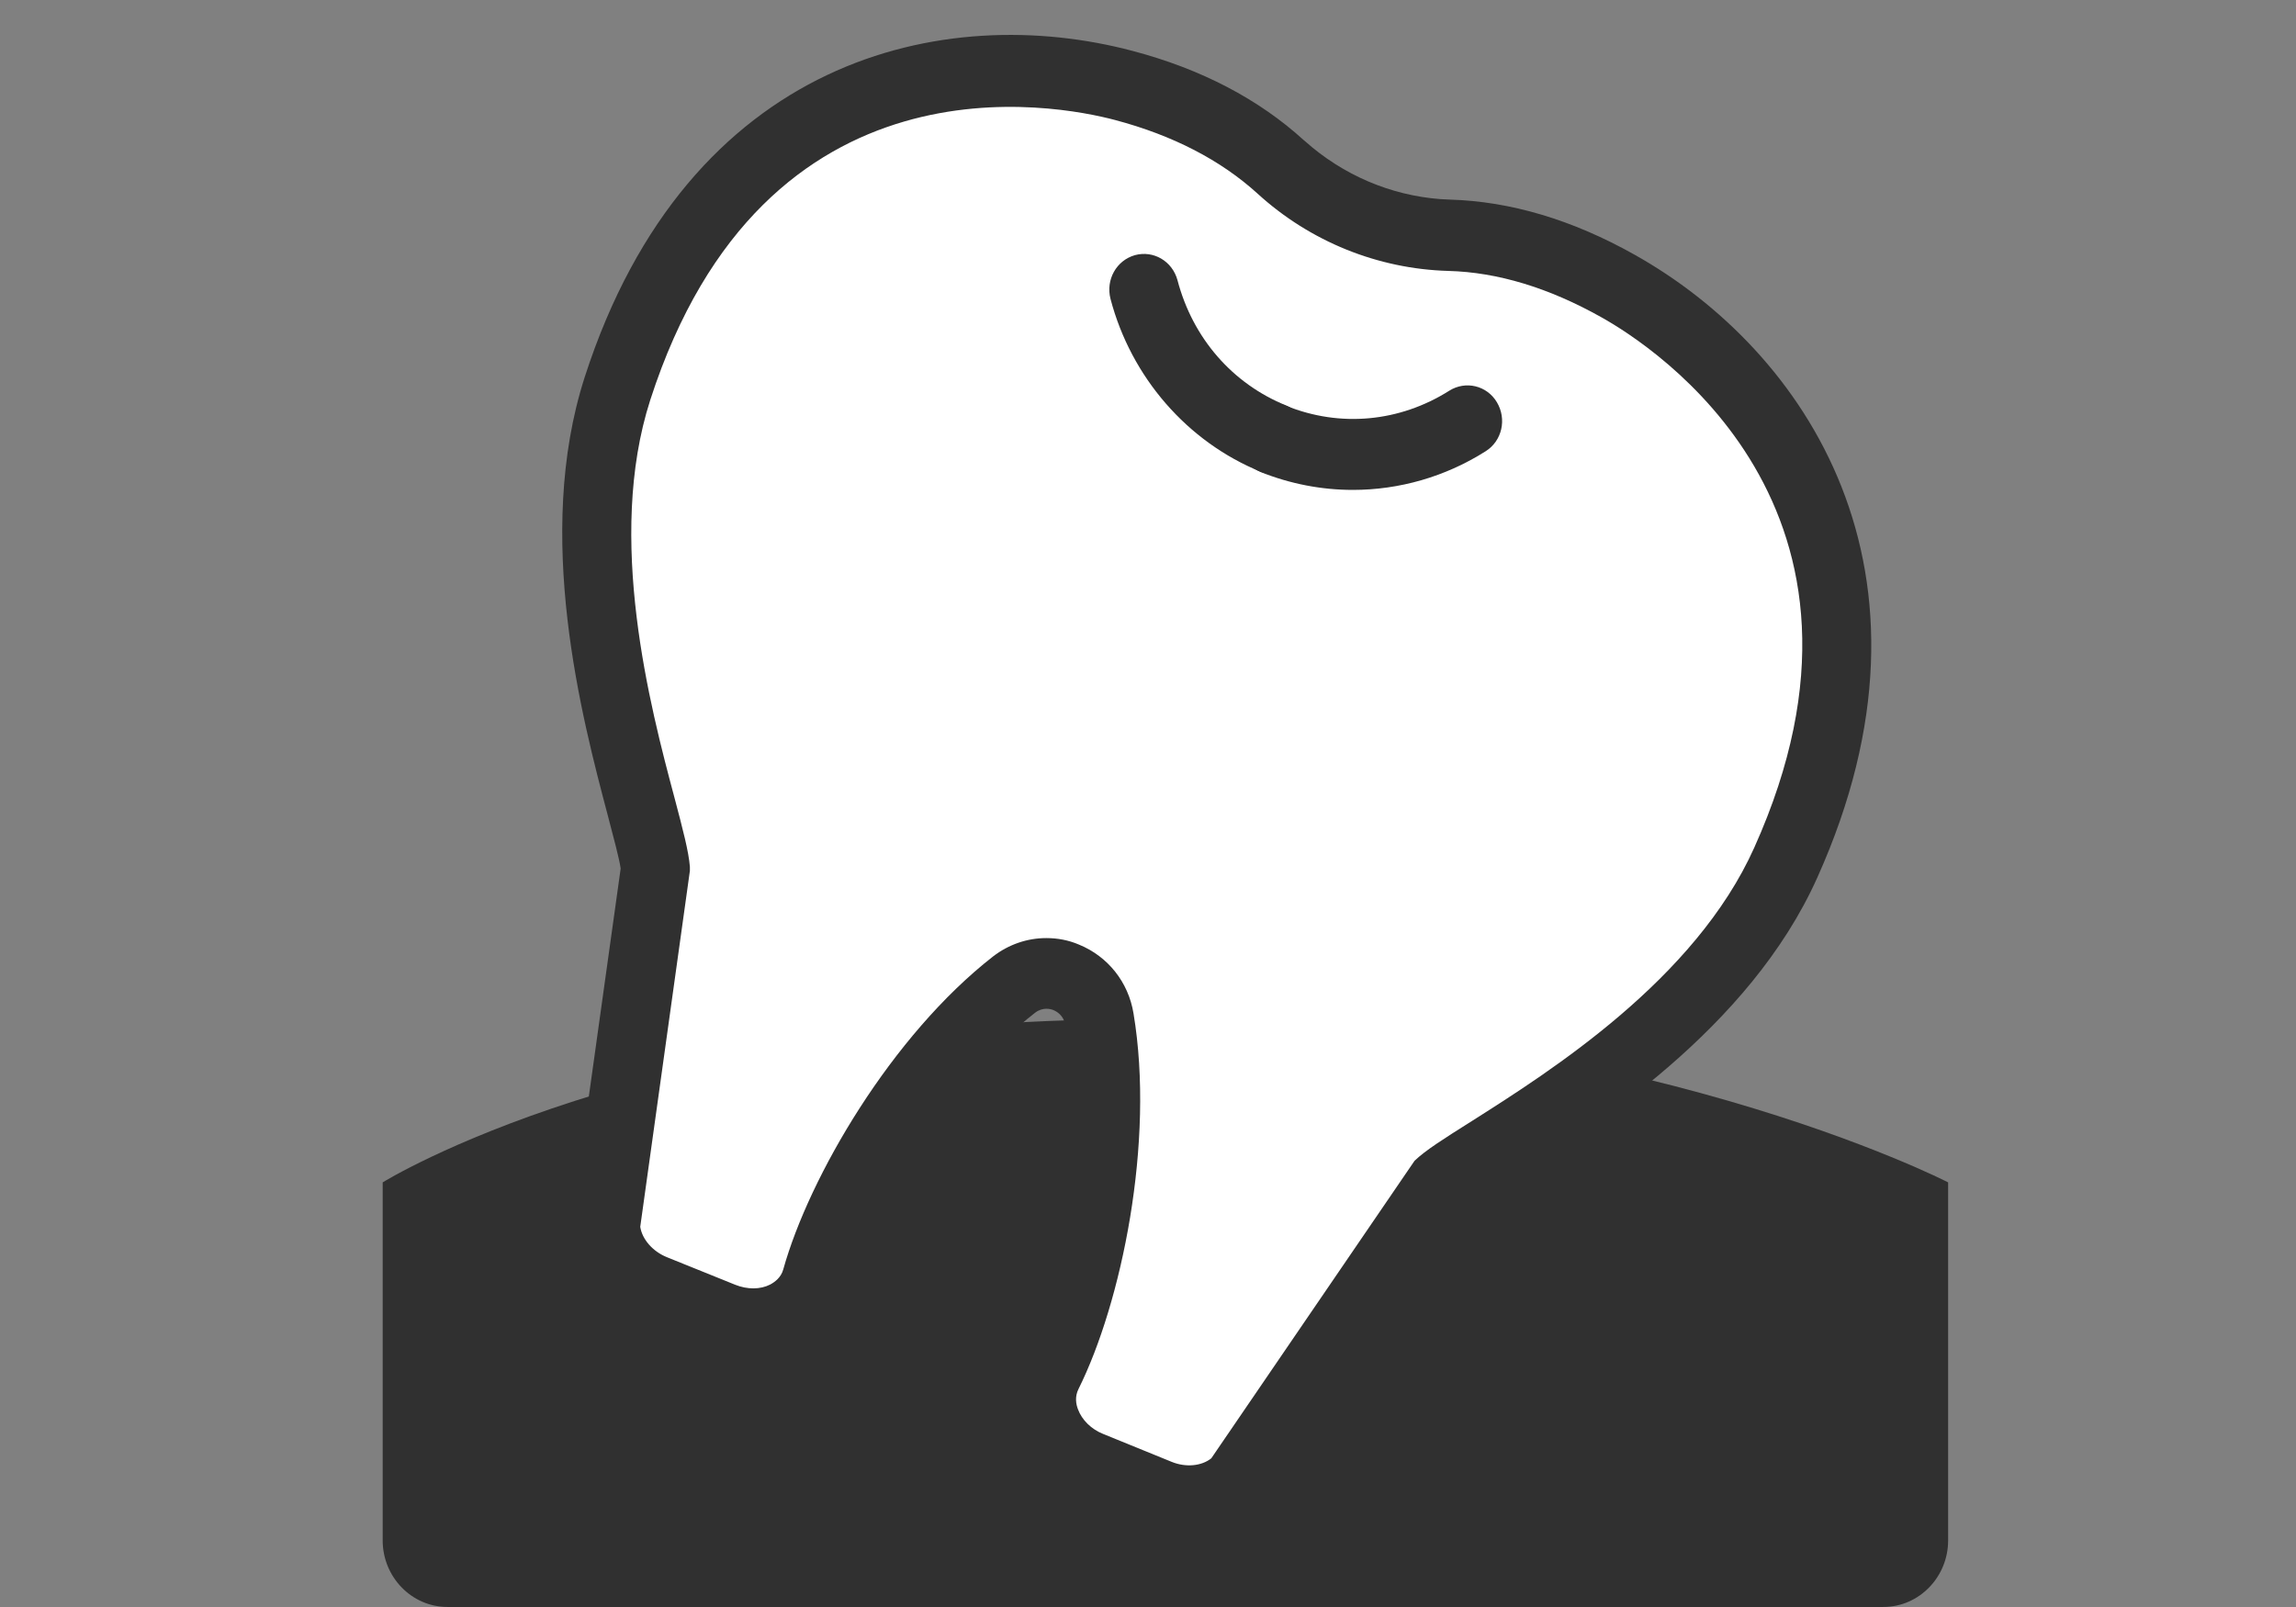<svg width="80" height="56" viewBox="0 0 80 56" fill="none" xmlns="http://www.w3.org/2000/svg">
<rect x="0" y="0" width="80" height="56" fill="#808080" stroke="none"/>
<mask id="mask0_9911_1696" style="mask-type:alpha" maskUnits="userSpaceOnUse" x="0" y="0" width="80" height="56">
<rect width="80" height="56" fill="#D9D9D9"/>
</mask>
<g mask="url(#mask0_9911_1696)">
</g>
<g clip-path="url(#clip0_9911_1696)">
<path d="M67.879 41.203C67.879 41.203 56.853 35.516 39.648 35.516C22.443 35.516 13.334 41.203 13.334 41.203V53.68C13.334 54.958 14.348 55.999 15.592 55.999H65.621C66.865 55.999 67.879 54.958 67.879 53.68V41.203Z" fill="#303030"/>
<path d="M50.504 8.199C52.081 8.243 54.075 8.671 56.375 9.958C61.045 12.574 67.044 19.337 62.23 30.056C59.349 36.469 51.425 40.118 50.112 41.352L43.116 51.642C42.434 52.307 41.352 52.482 40.381 52.088L37.995 51.117C36.597 50.548 35.907 49.034 36.504 47.827C37.986 44.843 38.983 39.549 38.31 35.516C38.072 34.098 36.461 33.442 35.345 34.308C32.158 36.785 29.363 41.343 28.459 44.563C28.093 45.867 26.585 46.488 25.187 45.919L22.801 44.948C21.83 44.554 21.157 43.671 21.097 42.708L22.844 30.283C22.707 28.455 19.35 20.239 21.523 13.527C25.136 2.336 34.024 1.61 39.171 2.975C41.71 3.649 43.449 4.734 44.624 5.81" fill="white"/>
<path d="M41.438 53.54C40.936 53.54 40.424 53.444 39.939 53.243L37.553 52.272C36.505 51.843 35.686 51.012 35.303 49.979C34.971 49.069 35.013 48.098 35.431 47.258C36.76 44.581 37.757 39.532 37.118 35.717C37.058 35.376 36.811 35.244 36.709 35.201C36.607 35.157 36.334 35.087 36.07 35.288C33.062 37.624 30.429 42.008 29.619 44.895C29.364 45.806 28.759 46.541 27.906 46.969C26.944 47.45 25.793 47.485 24.745 47.065L22.359 46.103C20.944 45.526 19.973 44.222 19.896 42.778V42.656L21.626 30.266C21.575 29.907 21.379 29.19 21.183 28.437C20.28 25.025 18.593 18.663 20.373 13.142C23.978 1.969 32.917 0.035 39.47 1.776C41.856 2.406 43.858 3.456 45.426 4.883C45.443 4.891 45.452 4.909 45.469 4.918C46.79 6.099 48.452 6.808 50.19 6.939C50.301 6.939 50.42 6.956 50.531 6.956C52.627 7.018 54.783 7.656 56.947 8.872C62.887 12.197 68.127 19.889 63.321 30.581C60.952 35.866 55.482 39.322 52.55 41.177C51.903 41.588 51.289 41.973 51.008 42.2L43.944 52.552C43.279 53.199 42.376 53.549 41.438 53.549V53.54ZM36.462 32.69C36.845 32.69 37.229 32.76 37.595 32.917C38.601 33.328 39.316 34.221 39.495 35.314C40.245 39.803 39.069 45.412 37.578 48.404C37.442 48.675 37.493 48.938 37.561 49.113C37.697 49.48 38.021 49.804 38.439 49.97L40.825 50.942C41.319 51.143 41.864 51.09 42.205 50.819L49.287 40.451C49.67 40.083 50.309 39.681 51.281 39.068C53.999 37.344 59.061 34.142 61.123 29.54C66.423 17.754 57.612 12.066 55.788 11.051C53.965 10.027 52.175 9.485 50.462 9.441C48.008 9.371 45.648 8.418 43.816 6.746C42.538 5.583 40.867 4.716 38.856 4.183C36.845 3.649 26.637 1.61 22.657 13.939C21.106 18.751 22.657 24.64 23.501 27.798C23.799 28.927 23.995 29.671 24.038 30.204V30.345L22.308 42.752C22.376 43.189 22.742 43.609 23.237 43.81L25.623 44.773C26.04 44.939 26.492 44.939 26.833 44.764C26.995 44.677 27.216 44.519 27.293 44.23C28.196 41.002 31.068 36.084 34.604 33.328C35.15 32.908 35.797 32.69 36.453 32.69H36.462Z" fill="#303030"/>
<path d="M44.377 16.529C44.232 16.529 44.079 16.503 43.934 16.442C41.369 15.401 39.409 13.143 38.693 10.413C38.523 9.748 38.898 9.075 39.545 8.891C40.193 8.716 40.849 9.101 41.028 9.766C41.557 11.778 42.937 13.371 44.82 14.132C45.442 14.386 45.741 15.103 45.502 15.742C45.315 16.232 44.863 16.529 44.377 16.529Z" fill="#303030"/>
<path d="M47.138 17.072C46.048 17.072 44.957 16.862 43.926 16.45C43.304 16.197 43.006 15.479 43.244 14.84C43.483 14.202 44.19 13.887 44.812 14.14C46.695 14.902 48.766 14.709 50.496 13.616C51.067 13.257 51.808 13.432 52.157 14.018C52.507 14.604 52.337 15.365 51.766 15.724C50.359 16.617 48.749 17.072 47.138 17.072Z" fill="#303030"/>
</g>
<defs>
<clipPath id="clip0_9911_1696">
<rect width="54.545" height="54.783" fill="white" transform="translate(13.334 1.217)"/>
</clipPath>
</defs>
</svg>

